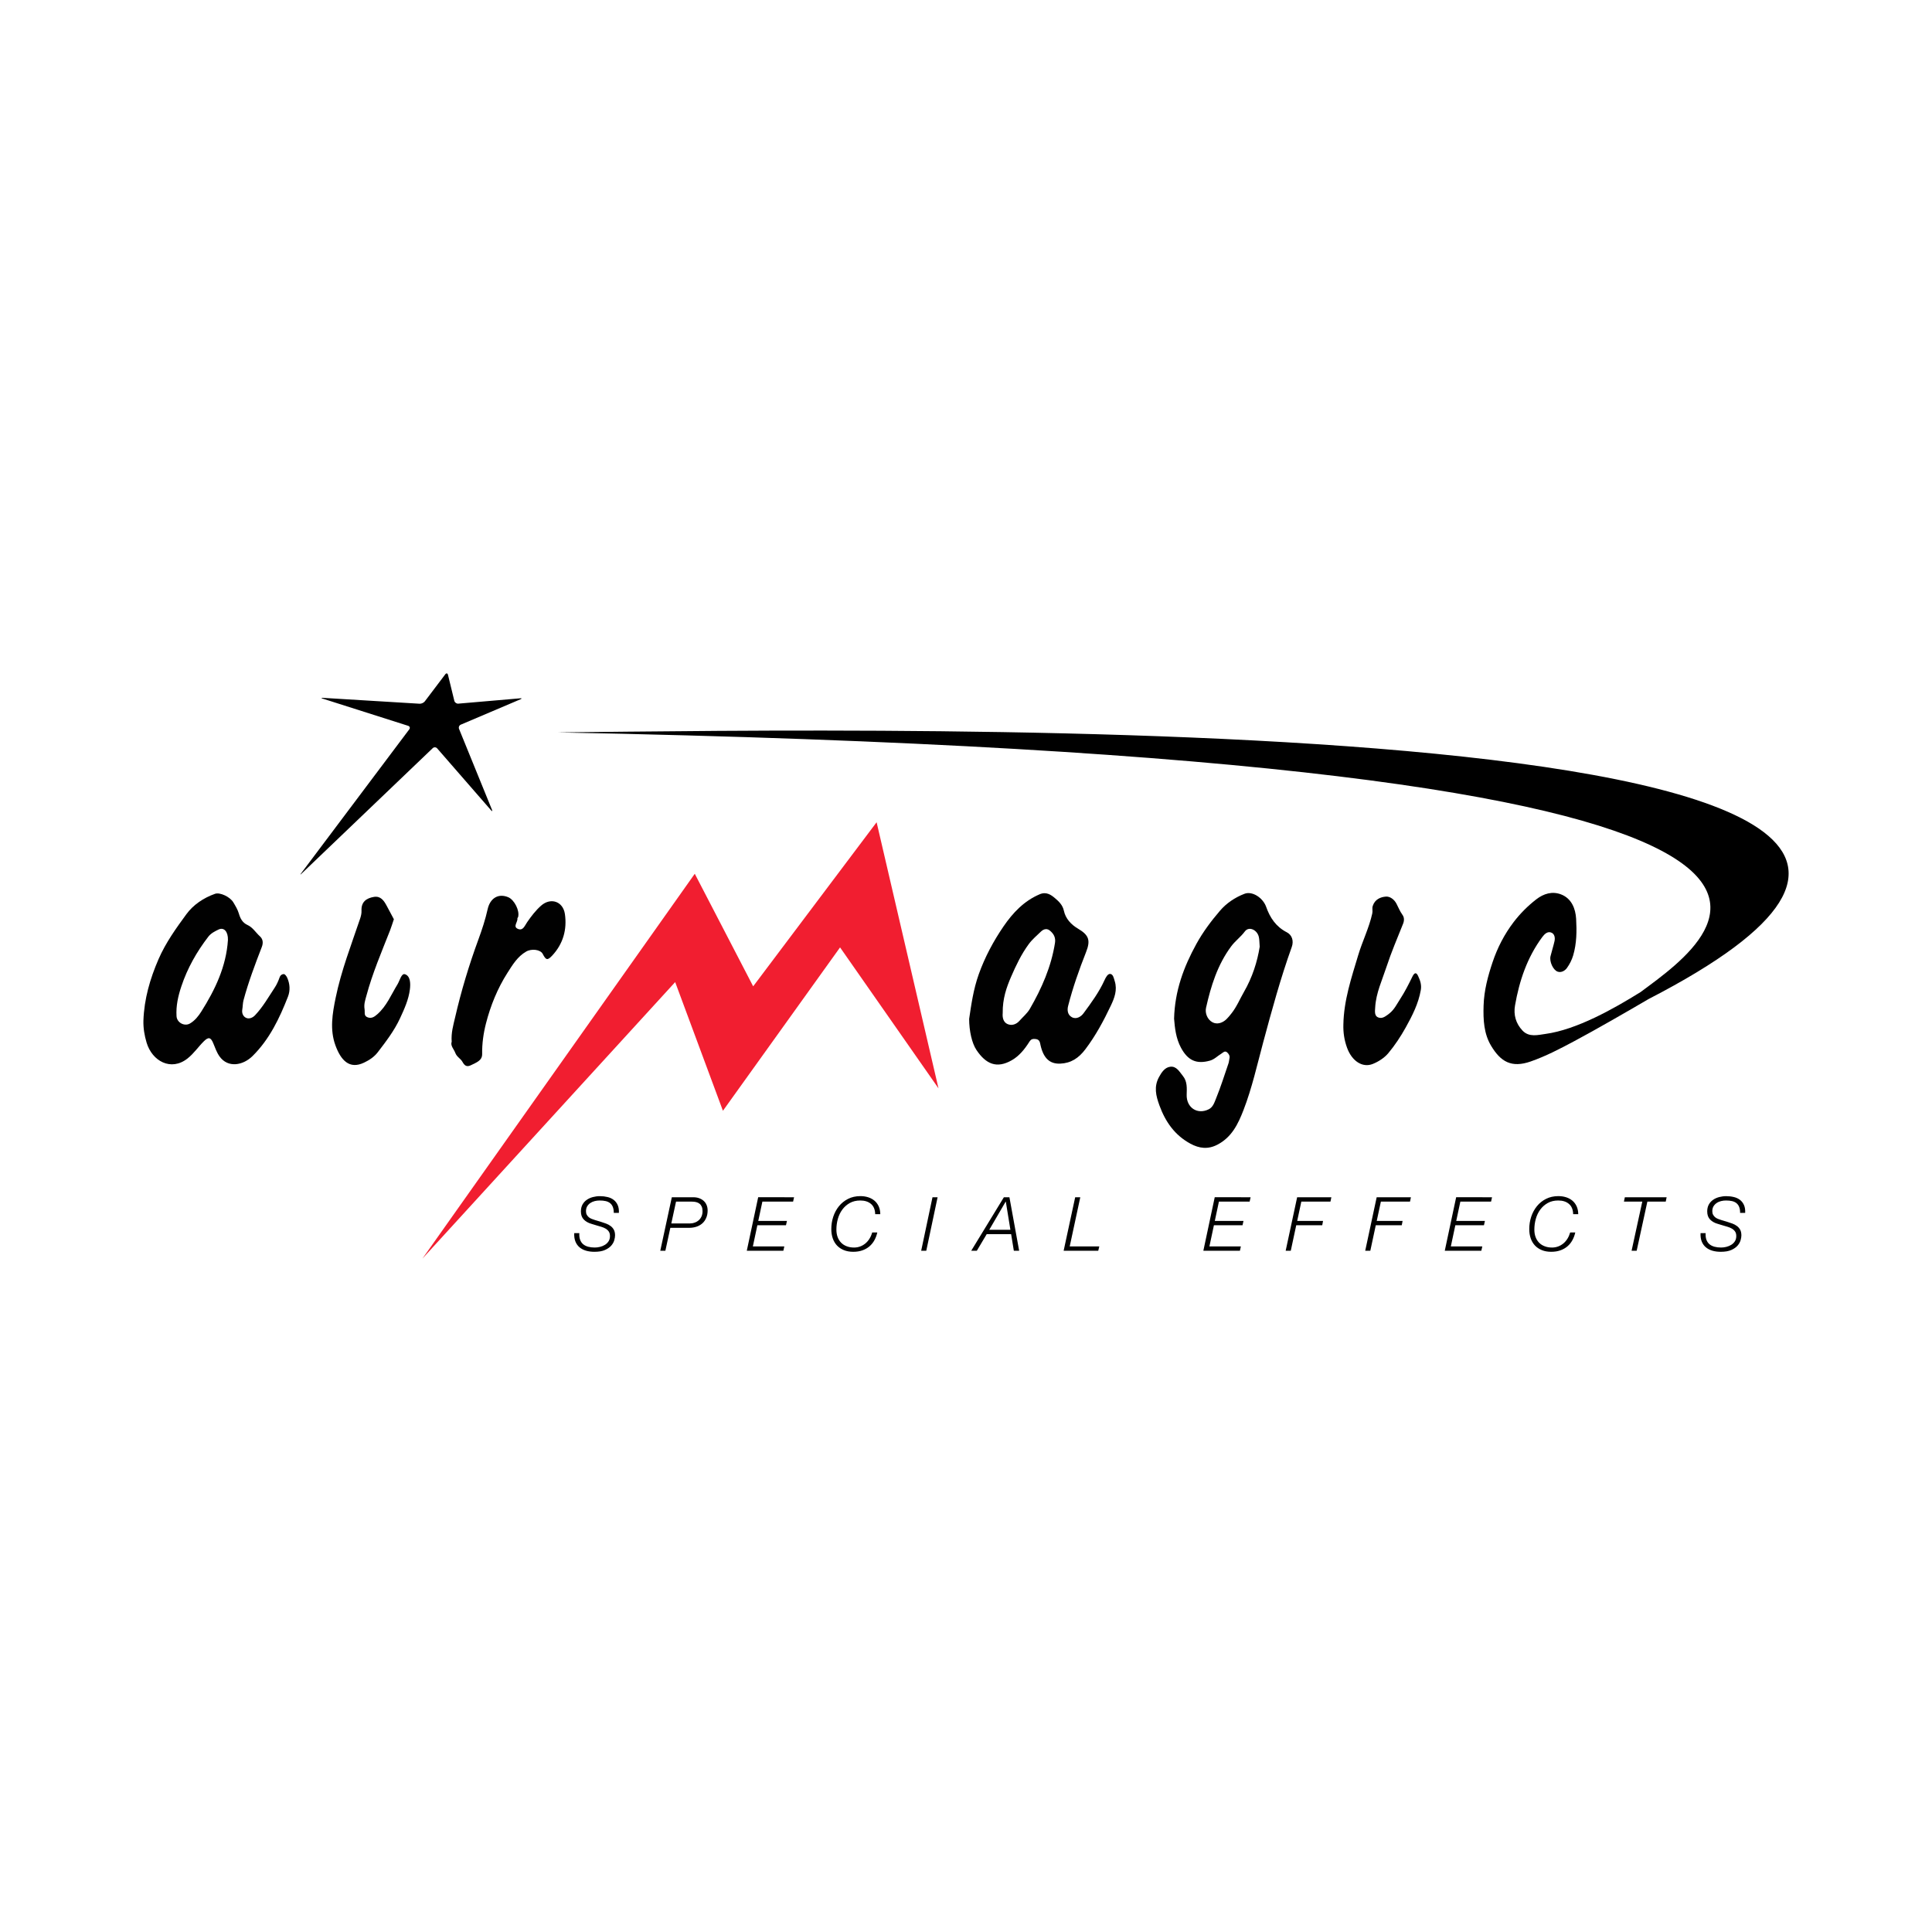 <?xml version="1.0" encoding="UTF-8"?>
<!-- Generator: Adobe Illustrator 16.0.0, SVG Export Plug-In . SVG Version: 6.00 Build 0)  -->
<svg xmlns="http://www.w3.org/2000/svg" xmlns:xlink="http://www.w3.org/1999/xlink" version="1.1" id="Layer_1" x="0px" y="0px" width="216px" height="216px" viewBox="0 0 216 216" xml:space="preserve">
<rect fill="#FFFFFF" width="216" height="216"></rect>
<g>
	<path fill="#010101" d="M150.191,114.541c-0.027,0.9,0.105,1.764,0.415,2.609c0.535,1.469,1.717,2.271,2.882,1.797   c0.638-0.258,1.288-0.678,1.725-1.199c0.745-0.889,1.394-1.879,1.958-2.891c0.729-1.314,1.415-2.656,1.678-4.176   c0.103-0.594-0.082-1.092-0.307-1.574c-0.216-0.463-0.427-0.34-0.637,0.088c-0.417,0.854-0.848,1.705-1.366,2.498   c-0.361,0.555-0.654,1.178-1.195,1.605c-0.318,0.25-0.692,0.551-1.059,0.502c-0.684-0.094-0.562-0.732-0.535-1.195   c0.091-1.588,0.776-3.023,1.26-4.503c0.535-1.633,1.214-3.218,1.852-4.815c0.145-0.362,0.146-0.716-0.062-1.002   c-0.284-0.388-0.457-0.839-0.673-1.25c-0.282-0.536-0.769-0.826-1.181-0.794c-0.592,0.047-1.224,0.295-1.467,1.037   c-0.099,0.294,0.011,0.551-0.056,0.845c-0.355,1.614-1.101,3.09-1.571,4.661C151.087,109.326,150.239,111.848,150.191,114.541z"></path>
	<path fill="#010101" d="M32.108,109.309c-0.074-0.166-0.239-0.396-0.373-0.404c-0.179-0.012-0.384,0.109-0.475,0.367   c-0.139,0.395-0.311,0.791-0.542,1.139c-0.7,1.057-1.323,2.168-2.205,3.096c-0.278,0.295-0.653,0.424-0.958,0.307   c-0.346-0.135-0.542-0.504-0.468-0.941c0.061-0.348,0.048-0.711,0.139-1.049c0.544-2.027,1.286-3.99,2.042-5.945   c0.176-0.457,0.142-0.877-0.212-1.199c-0.463-0.417-0.796-0.997-1.377-1.26c-0.576-0.261-0.813-0.736-0.972-1.277   c-0.136-0.462-0.384-0.861-0.625-1.265c-0.371-0.619-1.498-1.141-2.04-0.95c-1.284,0.453-2.436,1.23-3.202,2.278   c-1.156,1.58-2.313,3.185-3.11,5.017c-0.959,2.209-1.614,4.471-1.696,6.883c-0.021,0.846,0.116,1.666,0.358,2.469   c0.618,2.055,2.718,3.223,4.566,1.77c0.736-0.58,1.209-1.316,1.844-1.939c0.51-0.5,0.767-0.439,1.043,0.238   c0.205,0.502,0.39,1.033,0.7,1.467c0.94,1.314,2.623,1.016,3.699-0.053c1.894-1.875,3.006-4.217,3.955-6.643   C32.462,110.736,32.414,109.992,32.108,109.309z M22.498,113.107c-0.31,0.488-0.708,1.004-1.274,1.328   c-0.591,0.338-1.444-0.086-1.488-0.828c-0.069-1.145,0.173-2.232,0.537-3.322c0.68-2.044,1.716-3.872,3.021-5.567   c0.299-0.386,0.722-0.592,1.128-0.79c0.624-0.304,1.087,0.237,1.062,1.16C25.294,108.054,24.051,110.65,22.498,113.107z"></path>
	<path fill="#010101" d="M44.035,102.771c-0.258-0.483-0.535-1.005-0.815-1.525c-0.305-0.567-0.669-1.093-1.412-0.972   c-0.855,0.141-1.442,0.563-1.391,1.56c0.014,0.289-0.063,0.596-0.157,0.875c-0.986,2.926-2.11,5.807-2.734,8.846   c-0.364,1.771-0.665,3.559-0.026,5.314c0.596,1.635,1.542,2.732,3.203,1.934c0.591-0.283,1.127-0.633,1.533-1.162   c0.924-1.207,1.848-2.412,2.494-3.807c0.481-1.037,0.955-2.084,1.097-3.221c0.077-0.617,0.074-1.471-0.535-1.688   c-0.416-0.148-0.588,0.695-0.849,1.121c-0.708,1.152-1.215,2.445-2.272,3.361c-0.303,0.266-0.624,0.494-1.057,0.336   c-0.476-0.174-0.294-0.557-0.354-0.914c-0.093-0.553,0.076-1.027,0.204-1.5c0.672-2.51,1.694-4.891,2.642-7.301   C43.757,103.639,43.876,103.235,44.035,102.771z"></path>
	<path fill="#010101" d="M50.499,116.467c-0.165,0.443,0.241,0.811,0.41,1.262c0.165,0.441,0.584,0.615,0.787,0.977   c0.234,0.42,0.471,0.633,0.978,0.375c0.559-0.285,1.242-0.494,1.231-1.236c-0.019-1.176,0.148-2.342,0.432-3.443   c0.511-1.98,1.282-3.889,2.394-5.633c0.575-0.902,1.123-1.822,2.094-2.382c0.605-0.352,1.599-0.234,1.855,0.266   c0.357,0.696,0.524,0.75,1.056,0.183c1.224-1.308,1.671-2.919,1.422-4.642c-0.205-1.42-1.586-1.885-2.655-0.948   c-0.603,0.529-1.107,1.19-1.566,1.854c-0.277,0.402-0.456,0.986-1.025,0.754c-0.614-0.249,0-0.776-0.066-1.177   c-0.007-0.043,0.062-0.093,0.077-0.144c0.203-0.708-0.413-1.939-1.111-2.227c-1.117-0.46-2.024,0.133-2.292,1.344   c-0.255,1.148-0.627,2.278-1.033,3.384c-1.049,2.858-1.927,5.764-2.608,8.729C50.683,114.607,50.424,115.465,50.499,116.467z"></path>
	<g>
		<path fill="#010101" d="M112.106,113.246C112.13,113.109,112.114,113.17,112.106,113.246L112.106,113.246z"></path>
		<path fill="#010101" d="M124.631,109.703c-0.104-0.338-0.18-0.799-0.52-0.818c-0.272-0.016-0.491,0.402-0.631,0.713    c-0.611,1.342-1.483,2.527-2.35,3.701c-0.243,0.33-0.772,0.717-1.302,0.42c-0.471-0.26-0.53-0.787-0.411-1.252    c0.524-2.051,1.227-4.046,2.003-6.013c0.515-1.306,0.344-1.898-0.893-2.626c-0.792-0.466-1.396-1.133-1.582-2.002    c-0.145-0.672-0.604-1.079-1.011-1.423c-0.404-0.343-0.946-0.742-1.689-0.426c-1.765,0.75-3.012,2.082-4.046,3.59    c-1.132,1.653-2.079,3.423-2.765,5.335c-0.617,1.715-0.854,3.482-1.082,5.016c0.004,1.326,0.304,2.719,0.828,3.49    c1.043,1.539,2.241,2.107,3.951,1.121c0.799-0.457,1.41-1.201,1.918-2.002c0.126-0.195,0.229-0.387,0.612-0.373    c0.601,0.016,0.593,0.369,0.684,0.752c0.326,1.393,1.016,2.061,2.189,2.01c1.195-0.051,2.056-0.604,2.815-1.611    c1.155-1.529,2.043-3.184,2.851-4.891C124.597,111.58,124.936,110.682,124.631,109.703z M117.947,105.429    c-0.42,2.652-1.479,5.069-2.813,7.37c-0.29,0.5-0.769,0.891-1.159,1.332c-0.373,0.42-0.886,0.564-1.352,0.352    c-0.449-0.207-0.566-0.719-0.519-1.223c0.001-0.004,0.001-0.008,0.002-0.014c-0.001,0.004-0.001,0.006-0.002,0.008    c-0.021-1.609,0.427-2.873,0.953-4.086c0.543-1.251,1.133-2.493,1.954-3.609c0.398-0.542,0.909-0.962,1.378-1.419    c0.136-0.131,0.549-0.454,0.977-0.108C117.845,104.42,118.038,104.859,117.947,105.429z"></path>
	</g>
	<path fill="#010101" d="M143.874,104.235c-1.221-0.625-1.89-1.636-2.317-2.849c-0.356-1.007-1.544-1.801-2.432-1.456   c-1.054,0.408-2.003,1.042-2.736,1.898c-0.988,1.153-1.899,2.373-2.636,3.711c-1.403,2.551-2.407,5.224-2.489,8.349   c0.085,1.012,0.194,2.18,0.775,3.256c0.763,1.416,1.718,1.855,3.224,1.439c0.512-0.141,0.858-0.529,1.289-0.785   c0.172-0.104,0.387-0.381,0.659-0.127c0.191,0.184,0.309,0.387,0.243,0.666c-0.043,0.182-0.048,0.373-0.107,0.547   c-0.451,1.314-0.869,2.643-1.393,3.93c-0.177,0.43-0.33,0.967-0.822,1.209c-1.28,0.631-2.504-0.203-2.46-1.635   c0.021-0.715,0.077-1.482-0.414-2.082c-0.378-0.463-0.719-1.131-1.422-1.043c-0.608,0.078-0.961,0.609-1.259,1.154   c-0.585,1.076-0.348,2.078,0.044,3.156c0.673,1.852,1.724,3.35,3.479,4.297c0.971,0.525,1.949,0.654,2.993,0.113   c1.616-0.834,2.325-2.305,2.939-3.896c0.946-2.449,1.511-5.014,2.19-7.535c0.967-3.594,1.943-7.178,3.199-10.679   C144.666,105.189,144.446,104.529,143.874,104.235z M139.068,110.912c-0.469,0.811-0.814,1.68-1.417,2.424   c-0.17,0.211-0.34,0.43-0.533,0.613c-0.449,0.43-1.056,0.617-1.568,0.34c-0.571-0.309-0.844-1.029-0.713-1.617   c0.546-2.436,1.277-4.798,2.807-6.864c0.46-0.621,1.074-1.053,1.529-1.668c0.452-0.61,1.361-0.195,1.559,0.58   c0.077,0.306,0.064,0.603,0.105,1.128C140.573,107.5,140.027,109.254,139.068,110.912z"></path>
	<g>
		<path d="M68.516,134.941c-0.07-0.178-0.171-0.318-0.306-0.428c-0.134-0.109-0.298-0.184-0.494-0.23    c-0.196-0.045-0.422-0.066-0.678-0.066c-0.184,0-0.367,0.021-0.548,0.066c-0.182,0.047-0.345,0.115-0.49,0.215    c-0.145,0.098-0.262,0.223-0.352,0.371c-0.089,0.152-0.134,0.334-0.134,0.545c0,0.156,0.029,0.291,0.088,0.396    c0.059,0.109,0.135,0.201,0.227,0.279c0.092,0.074,0.199,0.135,0.322,0.184c0.123,0.047,0.246,0.092,0.368,0.129l0.637,0.191    c0.207,0.062,0.406,0.131,0.599,0.203c0.192,0.07,0.364,0.164,0.515,0.277c0.15,0.111,0.271,0.25,0.36,0.416    c0.089,0.168,0.134,0.379,0.134,0.629c0,0.15-0.029,0.332-0.088,0.541c-0.058,0.207-0.171,0.41-0.338,0.604    c-0.168,0.191-0.403,0.355-0.704,0.488c-0.302,0.135-0.696,0.201-1.182,0.201c-0.334,0-0.643-0.041-0.925-0.121    c-0.282-0.082-0.525-0.207-0.729-0.377c-0.204-0.17-0.358-0.385-0.464-0.648c-0.106-0.264-0.151-0.576-0.134-0.938h0.57    c-0.017,0.291,0.013,0.537,0.088,0.74s0.19,0.371,0.343,0.5c0.154,0.127,0.341,0.219,0.562,0.279    c0.221,0.057,0.465,0.088,0.733,0.088c0.195,0,0.393-0.025,0.595-0.076c0.201-0.049,0.383-0.127,0.548-0.23    c0.164-0.102,0.299-0.236,0.402-0.396c0.103-0.162,0.155-0.355,0.155-0.578c0-0.213-0.046-0.385-0.138-0.516    c-0.093-0.131-0.211-0.238-0.356-0.322c-0.146-0.084-0.305-0.15-0.477-0.201c-0.174-0.051-0.344-0.1-0.512-0.15l-0.586-0.178    c-0.352-0.098-0.637-0.26-0.854-0.48c-0.217-0.221-0.327-0.521-0.327-0.908c0-0.301,0.06-0.559,0.181-0.775    c0.12-0.213,0.279-0.391,0.477-0.525c0.198-0.139,0.424-0.238,0.679-0.307c0.253-0.066,0.515-0.102,0.783-0.102    c0.301,0,0.586,0.033,0.854,0.098c0.268,0.062,0.499,0.17,0.691,0.318s0.342,0.34,0.448,0.578    c0.106,0.236,0.151,0.527,0.134,0.875h-0.569C68.621,135.336,68.585,135.117,68.516,134.941z"></path>
		<path d="M77.523,133.855c0.229,0,0.439,0.035,0.632,0.102c0.192,0.068,0.36,0.164,0.503,0.289    c0.142,0.125,0.254,0.279,0.334,0.465c0.081,0.184,0.122,0.391,0.122,0.619c0,0.309-0.052,0.582-0.156,0.826    c-0.103,0.242-0.245,0.447-0.427,0.611s-0.398,0.289-0.649,0.375s-0.527,0.131-0.829,0.131h-2.11l-0.553,2.562h-0.569l1.29-5.98    H77.523z M77.071,136.787c0.207,0,0.398-0.029,0.578-0.092c0.179-0.059,0.335-0.15,0.469-0.268    c0.134-0.117,0.239-0.262,0.314-0.432c0.075-0.17,0.113-0.363,0.113-0.582c0-0.201-0.029-0.369-0.088-0.506    s-0.141-0.248-0.247-0.33c-0.106-0.086-0.233-0.145-0.381-0.182c-0.147-0.037-0.313-0.053-0.498-0.053h-1.75l-0.528,2.443H77.071z    "></path>
		<path d="M88.778,133.855l-0.109,0.488h-3.434l-0.461,2.16h3.208l-0.109,0.484h-3.199l-0.502,2.363h3.517l-0.109,0.484h-4.087    l1.273-5.98H88.778z"></path>
		<path d="M97.383,134.604c-0.299-0.258-0.7-0.387-1.202-0.387c-0.452,0-0.844,0.094-1.176,0.281s-0.61,0.432-0.833,0.736    c-0.224,0.303-0.389,0.65-0.499,1.039c-0.108,0.387-0.163,0.785-0.163,1.193c0,0.305,0.044,0.582,0.134,0.828    c0.089,0.246,0.219,0.455,0.389,0.633c0.17,0.176,0.379,0.311,0.624,0.404c0.246,0.098,0.521,0.145,0.829,0.145    c0.234,0,0.459-0.039,0.674-0.117c0.215-0.078,0.41-0.191,0.586-0.336s0.33-0.322,0.46-0.531c0.132-0.209,0.233-0.443,0.306-0.699    h0.57c-0.067,0.307-0.173,0.594-0.318,0.857c-0.145,0.268-0.33,0.494-0.552,0.689c-0.224,0.191-0.486,0.342-0.788,0.449    c-0.301,0.109-0.645,0.164-1.03,0.164c-0.39,0-0.738-0.061-1.042-0.184c-0.304-0.121-0.561-0.295-0.771-0.514    c-0.209-0.221-0.369-0.488-0.477-0.801c-0.109-0.312-0.163-0.66-0.163-1.039c0-0.48,0.072-0.941,0.217-1.383    c0.145-0.439,0.357-0.832,0.636-1.176c0.279-0.344,0.62-0.617,1.022-0.82c0.402-0.203,0.859-0.307,1.374-0.307    c0.312,0,0.604,0.043,0.875,0.129c0.271,0.086,0.505,0.215,0.704,0.383s0.354,0.377,0.469,0.627    c0.114,0.252,0.174,0.545,0.18,0.881h-0.57C97.836,135.242,97.682,134.859,97.383,134.604z"></path>
		<path d="M104.824,133.855l-1.265,5.98h-0.57l1.265-5.98H104.824z"></path>
		<path d="M112.855,133.855l1.088,5.98h-0.595l-0.302-1.857h-2.73l-1.105,1.857h-0.627l3.65-5.98H112.855z M112.964,137.49    l-0.512-3.146h-0.017l-1.834,3.146H112.964z"></path>
		<path d="M120.777,133.855l-1.182,5.496h3.308l-0.117,0.484h-3.869l1.29-5.98H120.777z"></path>
		<path d="M139.82,133.855l-0.109,0.488h-3.434l-0.46,2.16h3.207l-0.108,0.484h-3.199l-0.503,2.363h3.517l-0.107,0.484h-4.087    l1.272-5.98H139.82z"></path>
		<path d="M148.848,133.855l-0.101,0.488h-3.258l-0.461,2.16h2.89l-0.091,0.484h-2.907l-0.61,2.848h-0.57l1.282-5.98H148.848z"></path>
		<path d="M157.742,133.855l-0.102,0.488h-3.257l-0.462,2.16h2.89l-0.092,0.484h-2.906l-0.61,2.848h-0.57l1.281-5.98H157.742z"></path>
		<path d="M166.811,133.855l-0.108,0.488h-3.434l-0.46,2.16h3.207l-0.109,0.484h-3.199l-0.502,2.363h3.517l-0.108,0.484h-4.087    l1.273-5.98H166.811z"></path>
		<path d="M175.415,134.604c-0.297-0.258-0.698-0.387-1.201-0.387c-0.452,0-0.845,0.094-1.176,0.281    c-0.333,0.188-0.611,0.432-0.834,0.736c-0.224,0.303-0.39,0.65-0.498,1.039c-0.109,0.387-0.163,0.785-0.163,1.193    c0,0.305,0.044,0.582,0.134,0.828c0.089,0.246,0.219,0.455,0.389,0.633c0.171,0.176,0.378,0.311,0.625,0.404    c0.245,0.098,0.521,0.145,0.828,0.145c0.235,0,0.46-0.039,0.675-0.117s0.409-0.191,0.586-0.336    c0.176-0.145,0.33-0.322,0.461-0.531s0.232-0.443,0.306-0.699h0.569c-0.067,0.307-0.173,0.594-0.318,0.857    c-0.145,0.268-0.329,0.494-0.553,0.689c-0.224,0.191-0.485,0.342-0.787,0.449c-0.302,0.109-0.646,0.164-1.03,0.164    c-0.391,0-0.738-0.061-1.042-0.184c-0.305-0.121-0.562-0.295-0.771-0.514c-0.209-0.221-0.369-0.488-0.478-0.801    c-0.11-0.312-0.164-0.66-0.164-1.039c0-0.48,0.073-0.941,0.218-1.383c0.146-0.439,0.358-0.832,0.637-1.176    c0.28-0.344,0.619-0.617,1.021-0.82c0.401-0.203,0.86-0.307,1.373-0.307c0.314,0,0.605,0.043,0.876,0.129s0.505,0.215,0.703,0.383    s0.354,0.377,0.469,0.627c0.115,0.252,0.175,0.545,0.18,0.881h-0.569C175.869,135.242,175.714,134.859,175.415,134.604z"></path>
		<path d="M186.332,133.855l-0.101,0.488h-2.053l-1.196,5.492h-0.569l1.197-5.492h-2.052l0.101-0.488H186.332z"></path>
		<path d="M194.442,134.941c-0.069-0.178-0.171-0.318-0.306-0.428c-0.134-0.109-0.298-0.184-0.494-0.23    c-0.194-0.045-0.421-0.066-0.678-0.066c-0.184,0-0.367,0.021-0.55,0.066c-0.18,0.047-0.344,0.115-0.488,0.215    c-0.146,0.098-0.263,0.223-0.354,0.371c-0.089,0.152-0.134,0.334-0.134,0.545c0,0.156,0.03,0.291,0.09,0.396    c0.058,0.109,0.133,0.201,0.226,0.279c0.091,0.074,0.2,0.135,0.322,0.184c0.123,0.047,0.245,0.092,0.368,0.129l0.636,0.191    c0.207,0.062,0.406,0.131,0.6,0.203c0.193,0.07,0.364,0.164,0.516,0.277c0.149,0.111,0.27,0.25,0.36,0.416    c0.089,0.168,0.133,0.379,0.133,0.629c0,0.15-0.028,0.332-0.088,0.541c-0.059,0.207-0.172,0.41-0.339,0.604    c-0.167,0.191-0.402,0.355-0.704,0.488c-0.301,0.135-0.694,0.201-1.181,0.201c-0.334,0-0.643-0.041-0.926-0.121    c-0.281-0.082-0.523-0.207-0.728-0.377s-0.359-0.385-0.466-0.648c-0.105-0.264-0.149-0.576-0.133-0.938h0.569    c-0.018,0.291,0.013,0.537,0.088,0.74s0.189,0.371,0.344,0.5c0.152,0.127,0.34,0.219,0.561,0.279    c0.221,0.057,0.465,0.088,0.732,0.088c0.195,0,0.394-0.025,0.596-0.076c0.199-0.049,0.383-0.127,0.548-0.23    c0.165-0.102,0.299-0.236,0.402-0.396c0.103-0.162,0.154-0.355,0.154-0.578c0-0.213-0.046-0.385-0.138-0.516    c-0.093-0.131-0.211-0.238-0.357-0.322c-0.145-0.084-0.304-0.15-0.477-0.201s-0.344-0.1-0.51-0.15l-0.587-0.178    c-0.352-0.098-0.636-0.26-0.854-0.48c-0.217-0.221-0.326-0.521-0.326-0.908c0-0.301,0.06-0.559,0.18-0.775    c0.12-0.213,0.279-0.391,0.479-0.525c0.196-0.139,0.423-0.238,0.678-0.307c0.254-0.066,0.515-0.102,0.782-0.102    c0.303,0,0.587,0.033,0.854,0.098c0.269,0.062,0.498,0.17,0.691,0.318c0.192,0.148,0.341,0.34,0.447,0.578    c0.106,0.236,0.15,0.527,0.134,0.875h-0.568C194.548,135.336,194.513,135.117,194.442,134.941z"></path>
	</g>
	<path d="M33.71,97.677c-0.144,0.138-0.164,0.12-0.044-0.039l12.089-16.094c0.12-0.16,0.062-0.34-0.128-0.399l-9.551-3.038   c-0.189-0.061-0.182-0.1,0.017-0.087l10.824,0.658c0.198,0.012,0.459-0.108,0.579-0.267l2.286-3.022   c0.12-0.158,0.257-0.131,0.304,0.062l0.707,2.897c0.047,0.193,0.248,0.337,0.446,0.32l6.918-0.596   c0.198-0.017,0.21,0.033,0.028,0.111l-6.666,2.833c-0.184,0.078-0.271,0.293-0.197,0.477L55,90.524   c0.075,0.185,0.029,0.212-0.102,0.062l-6.022-6.917c-0.131-0.149-0.355-0.16-0.499-0.022L33.71,97.677z"></path>
	<polygon fill-rule="evenodd" clip-rule="evenodd" fill="#F11E30" points="47.227,140.715 77.676,97.688 84.206,110.273    98.006,91.928 104.925,121.68 93.92,105.92 80.824,124.186 75.485,109.799  "></polygon>
	<path d="M184.309,111.697c64.094-33.05-86.983-30.148-121.978-29.812c158.938,3.015,129.793,22.556,121.084,29.031   c-2.979,1.854-7.136,4.209-10.652,4.682c-0.79,0.105-1.807,0.404-2.546-0.379c-0.748-0.791-1.017-1.762-0.836-2.807   c0.479-2.752,1.354-5.359,3.039-7.639c0.251-0.338,0.574-0.655,0.975-0.525c0.406,0.131,0.491,0.583,0.398,0.991   c-0.125,0.559-0.309,1.106-0.443,1.665c-0.144,0.595,0.288,1.557,0.804,1.73c0.425,0.141,0.833-0.133,1.029-0.408   c0.299-0.419,0.549-0.895,0.702-1.417c0.395-1.344,0.406-2.729,0.328-4.087c-0.066-1.125-0.506-2.274-1.686-2.727   c-0.976-0.375-1.94-0.095-2.784,0.564c-0.947,0.739-1.785,1.576-2.514,2.53c-1.035,1.358-1.813,2.868-2.35,4.467   c-0.526,1.566-0.955,3.15-1.011,4.859c-0.053,1.604,0.032,3.156,0.836,4.498c1.067,1.785,2.271,2.512,4.427,1.762   c1.698-0.594,3.274-1.418,4.855-2.262C178.31,115.178,182.042,113.027,184.309,111.697z"></path>
</g>
</svg>
